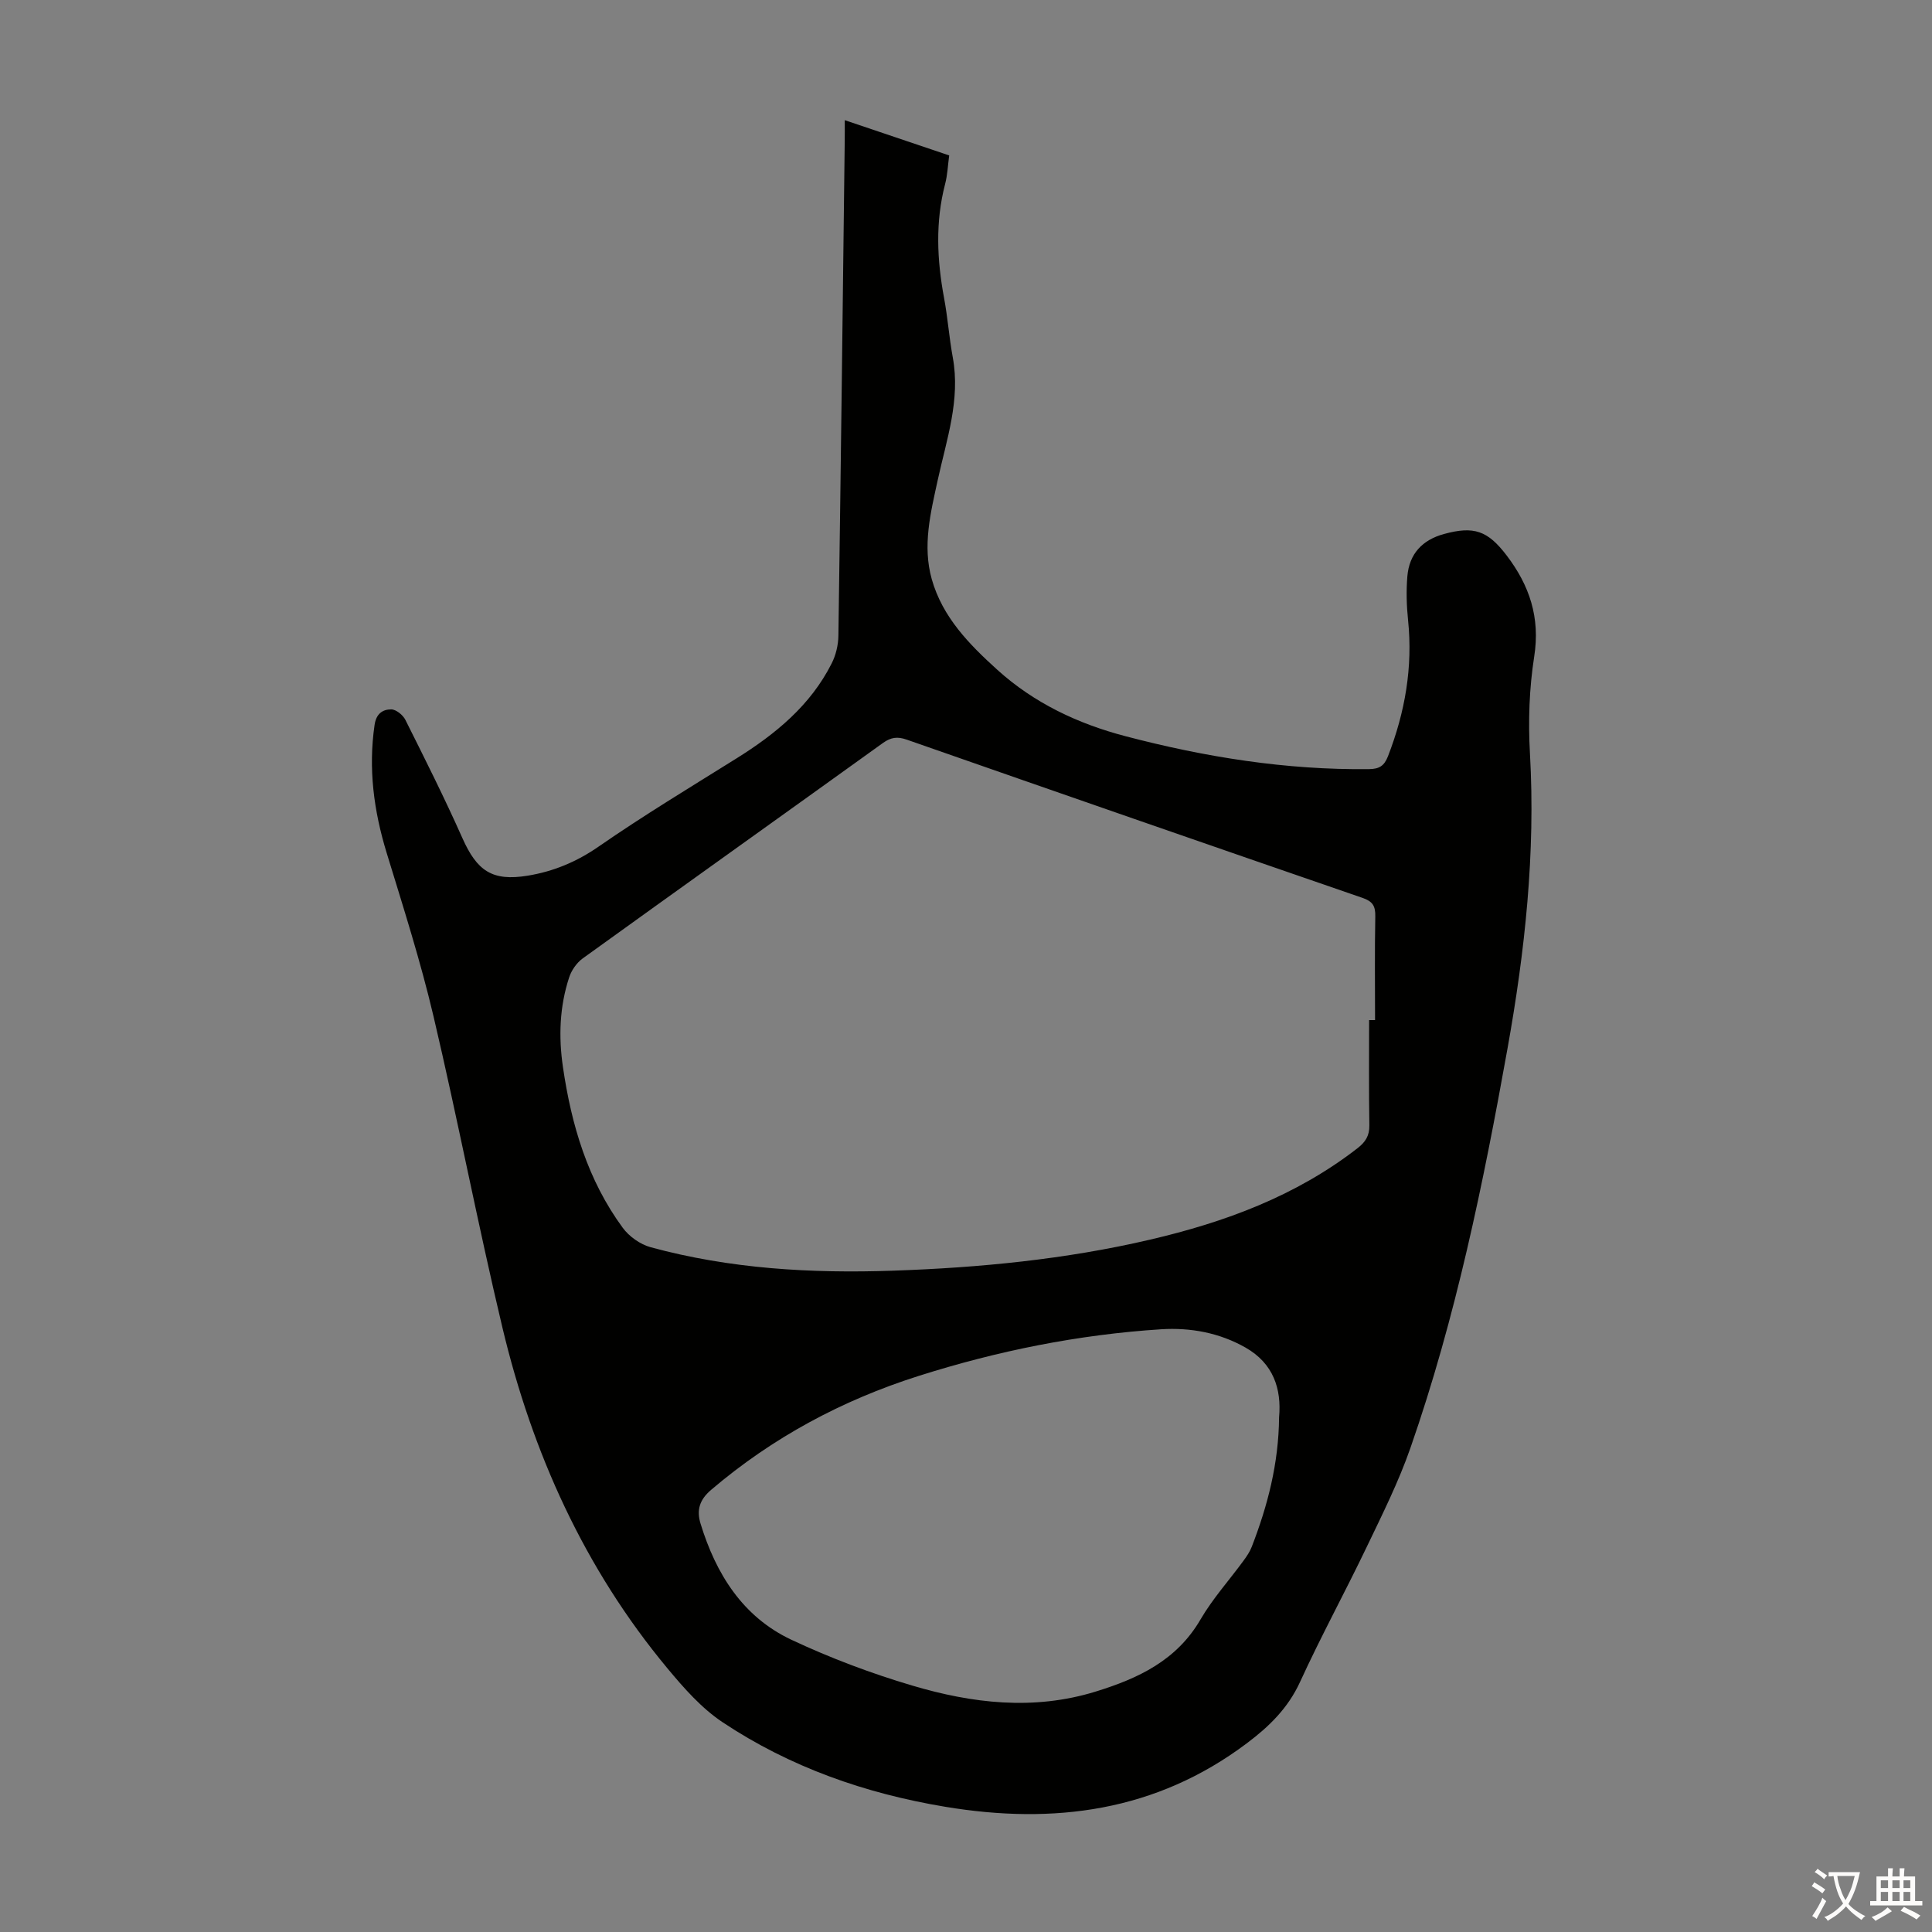 <svg enable-background="new 0 0 400 400" viewBox="0 0 400 400" xmlns="http://www.w3.org/2000/svg"><rect x="0" y="0" width="400" height="400" fill="#808080" stroke="none"/><path d="m174.9 24.88c7.41 2.5 14.37 4.85 21.62 7.3-.28 2.05-.35 4.05-.85 5.94-2.04 7.86-1.68 15.69-.21 23.58.76 4.06 1.05 8.21 1.8 12.28 1.62 8.81-1.29 17.04-3.11 25.4-1.48 6.8-3.19 13.59-1.24 20.53 2.22 7.87 7.75 13.49 13.57 18.76 7.62 6.9 16.71 11.18 26.56 13.76 16.5 4.33 33.25 7.01 50.39 6.81 2.12-.02 3.16-.67 3.93-2.65 3.54-9.12 5.18-18.46 4.16-28.25-.31-2.99-.39-6.05-.14-9.04.4-4.63 3.08-7.51 7.58-8.74 6.21-1.7 9.06-.69 12.96 4.42 4.75 6.22 6.99 12.88 5.72 20.96-1.03 6.58-1.26 13.4-.88 20.06 1.17 20.6-1.03 40.91-4.65 61.1-5.01 27.96-10.72 55.77-20.09 82.66-2.45 7.04-5.82 13.77-9.05 20.51-4.49 9.37-9.48 18.51-13.81 27.96-2.49 5.43-6.41 9.24-11.02 12.7-18.79 14.13-39.93 16.89-62.47 13.14-16.52-2.75-32.09-8.2-46.05-17.49-4.36-2.9-8.03-7.07-11.42-11.15-17.21-20.69-28-44.63-34.19-70.61-5.1-21.41-9.23-43.04-14.27-64.46-2.68-11.39-6.26-22.58-9.69-33.79-2.66-8.69-3.82-17.41-2.5-26.47.34-2.37 1.69-3.22 3.43-3.23 1-.01 2.45 1.16 2.95 2.17 4.05 8.09 8.11 16.18 11.79 24.45 3.04 6.83 6.17 9.01 13.53 7.81 5.32-.87 10.13-2.86 14.71-6.04 9.27-6.42 18.95-12.26 28.52-18.24 8.09-5.05 15.31-10.96 19.7-19.65.87-1.71 1.37-3.79 1.4-5.72.5-34.13.9-68.26 1.31-102.39.02-1.33.01-2.66.01-4.38zm108.56 186.32h1.23c0-7.16-.09-14.32.05-21.48.04-2.13-.54-3.1-2.64-3.82-31.48-10.85-62.94-21.78-94.38-32.77-1.91-.67-3.26-.49-4.91.69-20.71 14.9-41.49 29.7-62.18 44.62-1.24.9-2.31 2.45-2.79 3.91-1.99 6.05-2.21 12.28-1.29 18.57 1.75 11.98 5.12 23.39 12.38 33.28 1.32 1.8 3.61 3.43 5.76 4.02 16.44 4.48 33.26 5.45 50.23 4.86 17.92-.62 35.71-2.34 53.21-6.43 15.48-3.61 30.18-9.03 42.92-18.92 1.64-1.27 2.49-2.57 2.46-4.73-.12-7.26-.05-14.53-.05-21.8zm-18.64 82.23c.53-5.87-1.17-11.14-6.95-14.43-5.4-3.07-11.39-4.17-17.46-3.79-17.14 1.1-33.87 4.47-50.24 9.67-15.86 5.04-30.21 12.74-42.92 23.56-2.45 2.08-3.06 4.23-2.21 7.01 3.19 10.41 8.72 19.29 18.8 24.04 8.05 3.78 16.47 6.95 25 9.48 12.45 3.7 25.16 5.21 37.98 1.26 8.82-2.72 16.79-6.43 21.74-14.95 2.52-4.32 5.94-8.11 8.91-12.17.65-.89 1.3-1.84 1.69-2.86 3.29-8.5 5.57-17.22 5.66-26.82z" fill="#010100"/><g fill="#fcfbfa"><path d="m377.9 391.2c-.2.3-.4.5-.6.8-.7-.6-1.4-1-2.2-1.5.2-.3.4-.5.5-.8.6.4 1.4.8 2.3 1.5zm-1.8 6.1c-.2-.2-.5-.4-.9-.6.4-.6.8-1.2 1.2-1.9s.7-1.3.9-1.9c.3.3.5.5.8.7-.7 1.3-1.4 2.6-2 3.7zm2.2-9c-.3.3-.5.5-.6.8-.6-.6-1.3-1.1-2-1.5.3-.3.5-.5.6-.7.6.5 1.3.9 2 1.4zm.3.2v-.9h2 4.5c-.3 1.3-.6 2.5-1 3.6s-.9 2.1-1.4 3c.4.5 1 1 1.6 1.4s1.2.8 1.9 1.1c-.3.2-.5.4-.8.8-.4-.3-1-.7-1.6-1.2s-1.2-1.1-1.6-1.6c-.5.6-1.1 1.1-1.7 1.6s-1.4.9-2.1 1.4c-.1-.3-.3-.5-.7-.8.6-.2 1.2-.5 1.9-1s1.4-1.1 2-1.8c-.5-.8-.9-1.6-1.2-2.5s-.6-2-.8-3.2c-.4.1-.7.1-1 .1zm2.5 2.7c.3 1 .7 1.7 1 2.2.3-.5.6-1.1 1-2s.6-1.9.9-3h-3.2-.4c.1.9.3 1.8.7 2.8z"/><path d="m396.5 388.5v1.5 3.6h1.5v.9c-.4 0-1 0-1.7 0h-7.9c-.5 0-.9 0-1.2 0v-.9h1.3v-3.5c0-.7 0-1.2 0-1.6h2.4c0-.8 0-1.4 0-1.7h1c0 .3-.1.8-.1 1.7h1.5c0-.8 0-1.4 0-1.7h1c0 .3-.1.9-.1 1.7zm-8.2 9.2c-.2-.3-.5-.5-.8-.8.8-.3 1.4-.6 1.9-.9s1-.7 1.4-1.1c.3.3.6.5.9.8-1.6 1-2.8 1.6-3.4 2zm2.6-6.8v-1.6h-1.5v1.6zm0 2.7v-1.9h-1.5v1.9zm2.4-2.7v-1.6h-1.5v1.6zm0 2.7v-1.9h-1.5v1.9zm.2 2 .7-.8c.4.2.9.5 1.6.8s1.3.7 1.8 1c-.3.3-.5.5-.8.8-.4-.3-1.5-1-3.3-1.8zm2-4.7v-1.6h-1.4v1.6zm0 2.7v-1.9h-1.4v1.9z"/></g></svg>